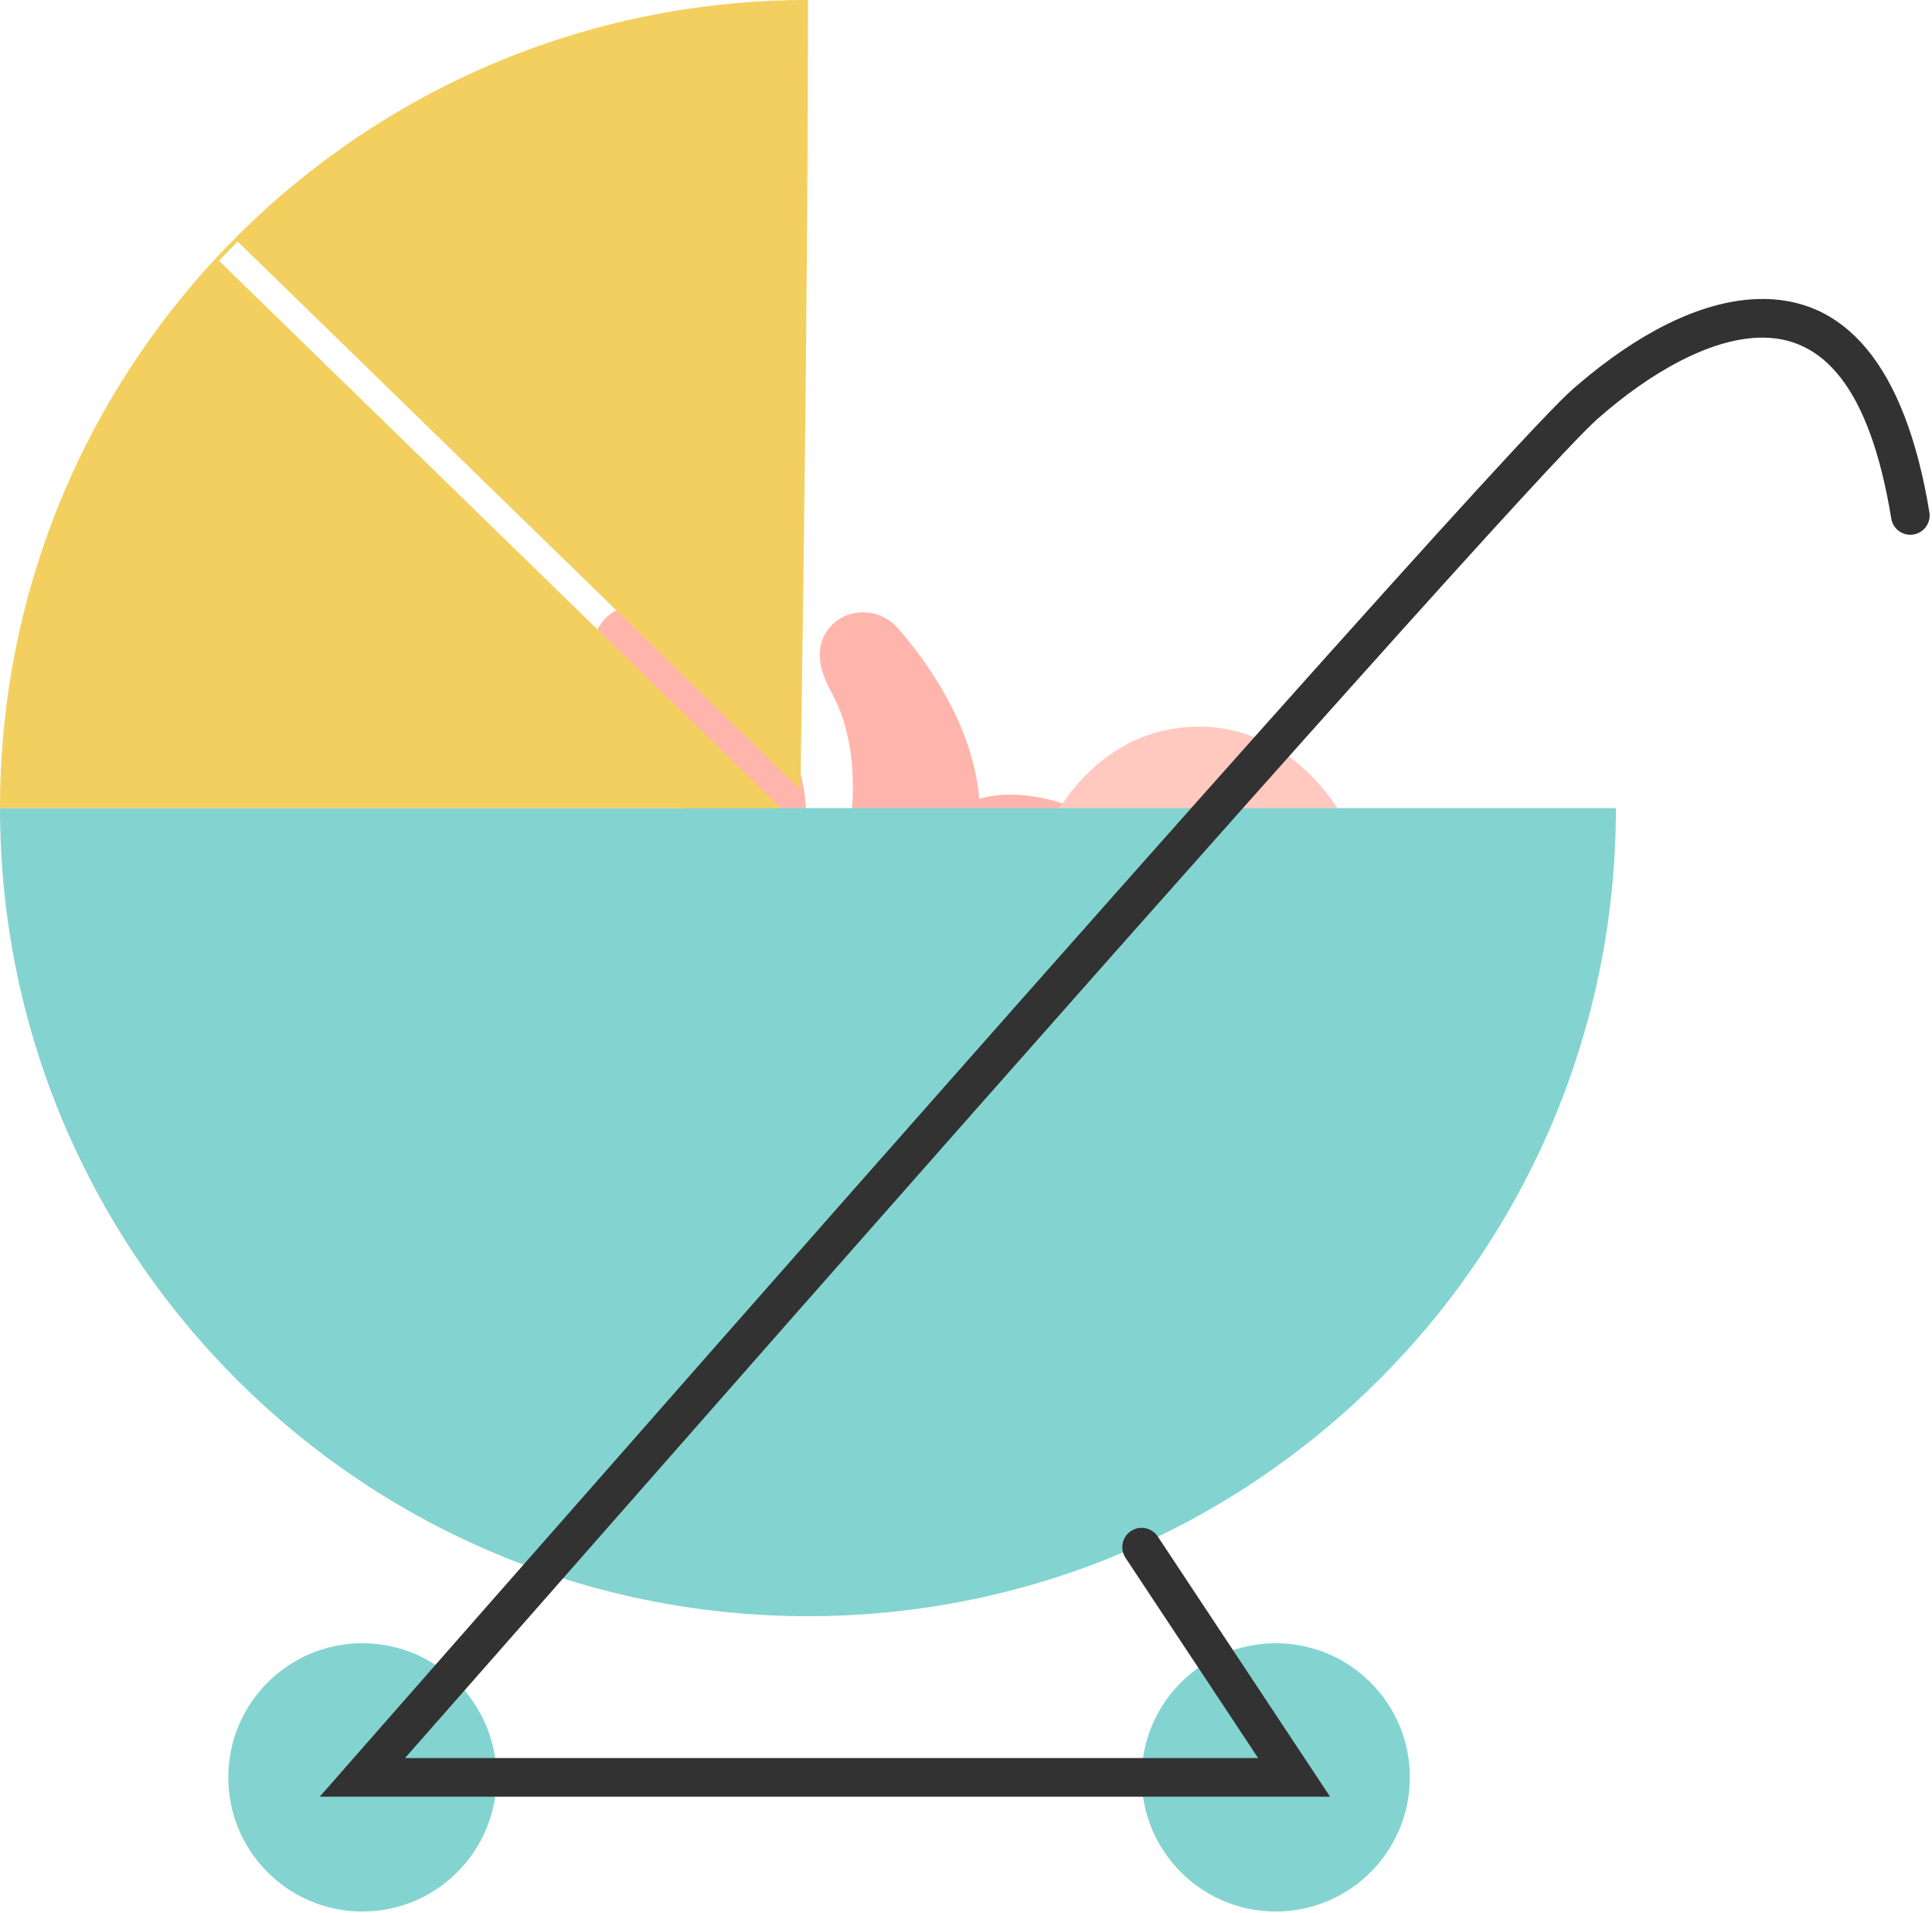 <svg xmlns="http://www.w3.org/2000/svg" width="100" height="99" viewBox="0 0 100 99">
    <g fill="none" fill-rule="evenodd">
        <g>
            <g>
                <g fill-rule="nonzero" transform="translate(-40 -1172) translate(40 1172) rotate(-150 38.335 38.175)">
                    <path fill="#FFB5AB" d="M47.5 38.987c-.185-.842-.857-1.64-2.577-1.97-4.347-.835-7.311-5.396-7.311-5.396l-14.613-7.002-2.246 1.178c-.601.314-1.256.511-1.931.58-3.114 4.196-1.239 8.635-1.012 9.133 3.295 1.518 4.612 4.856 4.395 8.043l.022.001s2.402-.43 3.83-1.946c2.184 3.153 5.927 4.811 8.07 5.544 1.378.47 2.89-.4 3.085-1.842.116-.856-.243-1.834-1.745-2.735-2.015-1.207-3.303-3.267-4.07-4.934.677-.405 1.313-.875 1.898-1.404 2.904 4.973 8.909 5.6 11.938 5.538 1.457-.03 2.58-1.366 2.267-2.788z"/>
                    <path fill="#FFC9C0" d="M17.81 35.51c3.295 1.518 4.612 4.856 4.395 8.043-.15 2.238-1.058 4.4-2.567 5.81-4.144 3.87-9.652 2.086-12.886-1.028-.379-.362-.954-.424-1.402-.151l-1.454.88c-.594.36-1.307.466-1.98.293-.672-.173-1.246-.61-1.592-1.212-.025-.044-.049-.09-.072-.133-.63-1.262-.027-2.796 1.259-3.375l4.013-1.806h.002c.704.435 1.457.785 2.244 1.044 0 0-3.288-9.426 6.136-9.203.26.007.515.02.762.042 1.086.081 2.149.35 3.142.796z"/>
                    <path fill="#867AF4" d="M16.335 26.036c.79.31 1.643.427 2.487.341-3.114 4.196-1.239 8.635-1.012 9.133-.993-.446-2.056-.715-3.142-.796-2.585-4.283.962-8.955.962-8.955l.705.277z"/>
                    <path fill="#FF5A81" d="M14.792 25.43l.838.33s-3.547 4.67-.962 8.954c-.247-.021-.5-.035-.762-.042-9.424-.223-6.136 9.203-6.136 9.203-.787-.259-1.54-.61-2.244-1.044h-.002c-2.284-1.428-4.067-3.945-3.87-8.352.272-6.104 3.422-8.478 6.338-9.36 2.238-.663 4.633-.553 6.8.311z"/>
                    <path fill="#FFC9C0" d="M44.848 8.05l-9.286-2.362-9.922.432h-.001c-2.253 2.131-4.14 5.47-4.393 9.053-.007.098-.082.23-.174.197-1.55-.577-2.562 1.023-2.474 2.661.136 2.52 1.831 4.655 3.322 4.58.092-.004.175.052.207.138.247.643.538 1.268.872 1.87 2.395 4.321 6.858 7.291 11.885 7.291.917 0 1.831-.097 2.728-.289 6.247-1.345 10.949-7.217 10.949-14.256 0-3.685-1.463-6.811-3.713-9.315z"/>
                    <path fill="#D4E1F4" d="M43.616 22.711c.41 0 .78.246.938.624.157.379.071.815-.218 1.105-.29.29-.726.377-1.105.22-.379-.156-.626-.526-.626-.936 0-.558.453-1.012 1.011-1.013z"/>
                    <ellipse cx="30.813" cy="23.724" fill="#D4E1F4" rx="1.011" ry="1.013"/>
                    <path fill="#CE9F99" d="M26.33 24.62c-.334-.603-.626-1.228-.873-1.871-.031-.086-.115-.142-.206-.139-1.491.076-3.187-2.06-3.322-4.579-.088-1.638.923-3.238 2.473-2.661.093.033.168-.097.174-.194.253-3.585 2.14-6.903 4.393-9.052l.653-.433-3.944.433h-.04c-2.252 2.149-4.14 5.467-4.392 9.052-.007.097-.082.228-.174.195-1.55-.577-2.562 1.022-2.474 2.66.136 2.52 1.831 4.656 3.322 4.58.092-.004.175.052.207.138.246.643.538 1.268.872 1.87 2.395 4.322 6.858 7.291 11.885 7.291.562 0 1.124-.037 1.681-.11-4.341-.567-8.106-3.339-10.235-7.18z"/>
                    <g fill="#6D7486">
                        <path d="M5.675 8.65c-.14 0-.279-.007-.418-.022-1.424-.15-2.623-1.013-3.131-2.254-.593-1.448-.606-2.74-.038-3.838C3.046.68 5.31.136 5.406.114c.346-.081.693.134.774.48.081.347-.134.694-.48.775-.035.008-1.793.447-2.47 1.764-.383.747-.353 1.673.089 2.752.392.958 1.328 1.382 2.073 1.46.813.086 1.53-.201 1.915-.769.357-.523.416-1.332.13-1.768-.063-.095-.254-.386-.888-.265-.227.045-.46-.034-.612-.21-.152-.174-.199-.417-.122-.635.077-.219.265-.38.492-.421.94-.18 1.746.12 2.208.824.57.868.51 2.244-.142 3.201-.586.86-1.574 1.348-2.698 1.348zM12.684 12.967c-.19 0-.37-.084-.493-.23-.014-.015-.437-.491-1.04-.528-.426-.026-.872.173-1.33.59-.17.158-.412.213-.633.143-.221-.07-.388-.253-.437-.48-.049-.227.029-.462.202-.616.732-.668 1.507-.978 2.298-.922 1.144.08 1.852.894 1.928.986.16.193.194.46.088.686-.106.226-.333.37-.583.37zM3.954 12.967c-.19 0-.371-.084-.493-.23-.015-.016-.438-.491-1.04-.528-.425-.026-.872.173-1.33.59-.263.24-.67.22-.91-.043s-.221-.67.042-.91c.732-.667 1.504-.978 2.299-.922 1.144.08 1.851.894 1.928.986.16.193.194.46.087.686-.106.226-.333.37-.583.37z" transform="translate(30.082 6.016)"/>
                    </g>
                    <path fill="#CE9F99" d="M36.716 26.565c-.06 0-.12-.002-.18-.006-1.143-.08-1.85-.895-1.927-.987-.22-.274-.18-.672.09-.897.268-.225.667-.194.898.07.015.017.438.492 1.04.528.425.027.872-.172 1.33-.59.263-.24.67-.22.91.043s.221.671-.042.91c-.677.617-1.389.929-2.119.929z"/>
                    <path fill="#9B7876" d="M21.955 19.248c-.34 0-.62-.264-.643-.603-.002-.022-.06-.685-.463-.721-.354-.032-.616-.345-.584-.7.032-.355.345-.616.7-.584 1.21.109 1.598 1.307 1.634 1.925.01.171-.048.339-.162.466-.114.128-.273.206-.444.216h-.038z"/>
                    <path fill="#F4F8FC" d="M3.696 36.842h-.03c-.355-.017-.63-.318-.615-.673.081-1.818.419-3.433 1.003-4.802.09-.211.287-.359.516-.387.228-.027.454.07.592.253.139.185.168.429.078.64-.523 1.226-.826 2.69-.9 4.353-.016.344-.3.616-.644.616zM5.673 30.461c-.243 0-.466-.138-.575-.355-.11-.218-.087-.479.059-.674.11-.147.224-.292.34-.43.232-.266.635-.297.905-.069.27.229.305.631.08.903-.1.117-.197.24-.29.366-.123.163-.315.26-.519.26z"/>
                    <path fill="#FF5A81" d="M44.862 1.217c-3.363-3.393-7.213 1.384-7.213 1.384v.001l-.087 4.394c4.028 2.627 6.353 2.315 7.286 1.054.582-.786.622-1.942.194-2.983-.562-1.367 1.245-2.41-.18-3.85zM33.392 2.635s-3.59-4.81-7.3-1.418c-1.495 1.368.38 2.483-.181 3.85-.139.336-.23.69-.271 1.053-.282 2.48 1.928 4.892 7.769.865v-.002l-.017-4.348z"/>
                    <path fill="#40A09D" d="M38.016 6.174l-.084-3.083c-.04-.353-.338-.62-.693-.62H33.89c-.428-.003-.786.326-.819.753l-.003 3.106c-.014.194.053.386.184.53.132.144.316.227.511.23H37.2c.233-.002.455-.104.61-.278.155-.174.23-.405.207-.638z"/>
                    <path fill="#CE4D72" d="M28.97 6.12c.042-.362.133-.717.271-1.053.562-1.367-1.314-2.482.182-3.85.355-.331.756-.61 1.19-.827-1.288-.57-2.893-.662-4.52.827-1.496 1.368.38 2.483-.182 3.85-.139.336-.23.69-.271 1.053-.22 1.936 1.079 3.83 4.437 2.653-.888-.536-1.227-1.588-1.106-2.653z"/>
                </g>
                <g transform="translate(-40 -1172) translate(40 1172)">
                    <path fill="#83D4D0" d="M41.82 83.64c23.097 0 41.82-18.723 41.82-41.82H0c0 23.097 18.723 41.82 41.82 41.82z"/>
                    <circle cx="18.758" cy="91.981" r="6.942" fill="#83D4D0"/>
                    <circle cx="66.032" cy="91.981" r="6.942" fill="#83D4D0"/>
                    <path fill="#F3CF5F" d="M41.82 0c0 10.09-.13 23.711-.39 40.864L12.3 12.498l-.969.996L40.42 41.82H0C0 18.723 18.723 0 41.82 0z"/>
                    <path fill="#323232" fill-rule="nonzero" d="M58.256 80.619l6.865 10.362H20.966l20.03-22.778c25.36-28.783 39.29-44.331 41.628-46.468l.082-.074c2.723-2.395 5.748-4.092 8.297-4.185 3.361-.124 5.78 2.595 6.889 9.36.089.546.603.915 1.148.826.545-.09.915-.604.825-1.149-1.255-7.657-4.409-11.203-8.936-11.036-3.017.111-6.263 1.876-9.217 4.399l-.327.283c-2.538 2.232-21.26 23.22-56.441 63.262l-8.395 9.56h52.295l-8.92-13.467c-.305-.46-.926-.586-1.386-.281-.46.305-.587.925-.282 1.386z"/>
                </g>
            </g>
        </g>
    </g>
</svg>

